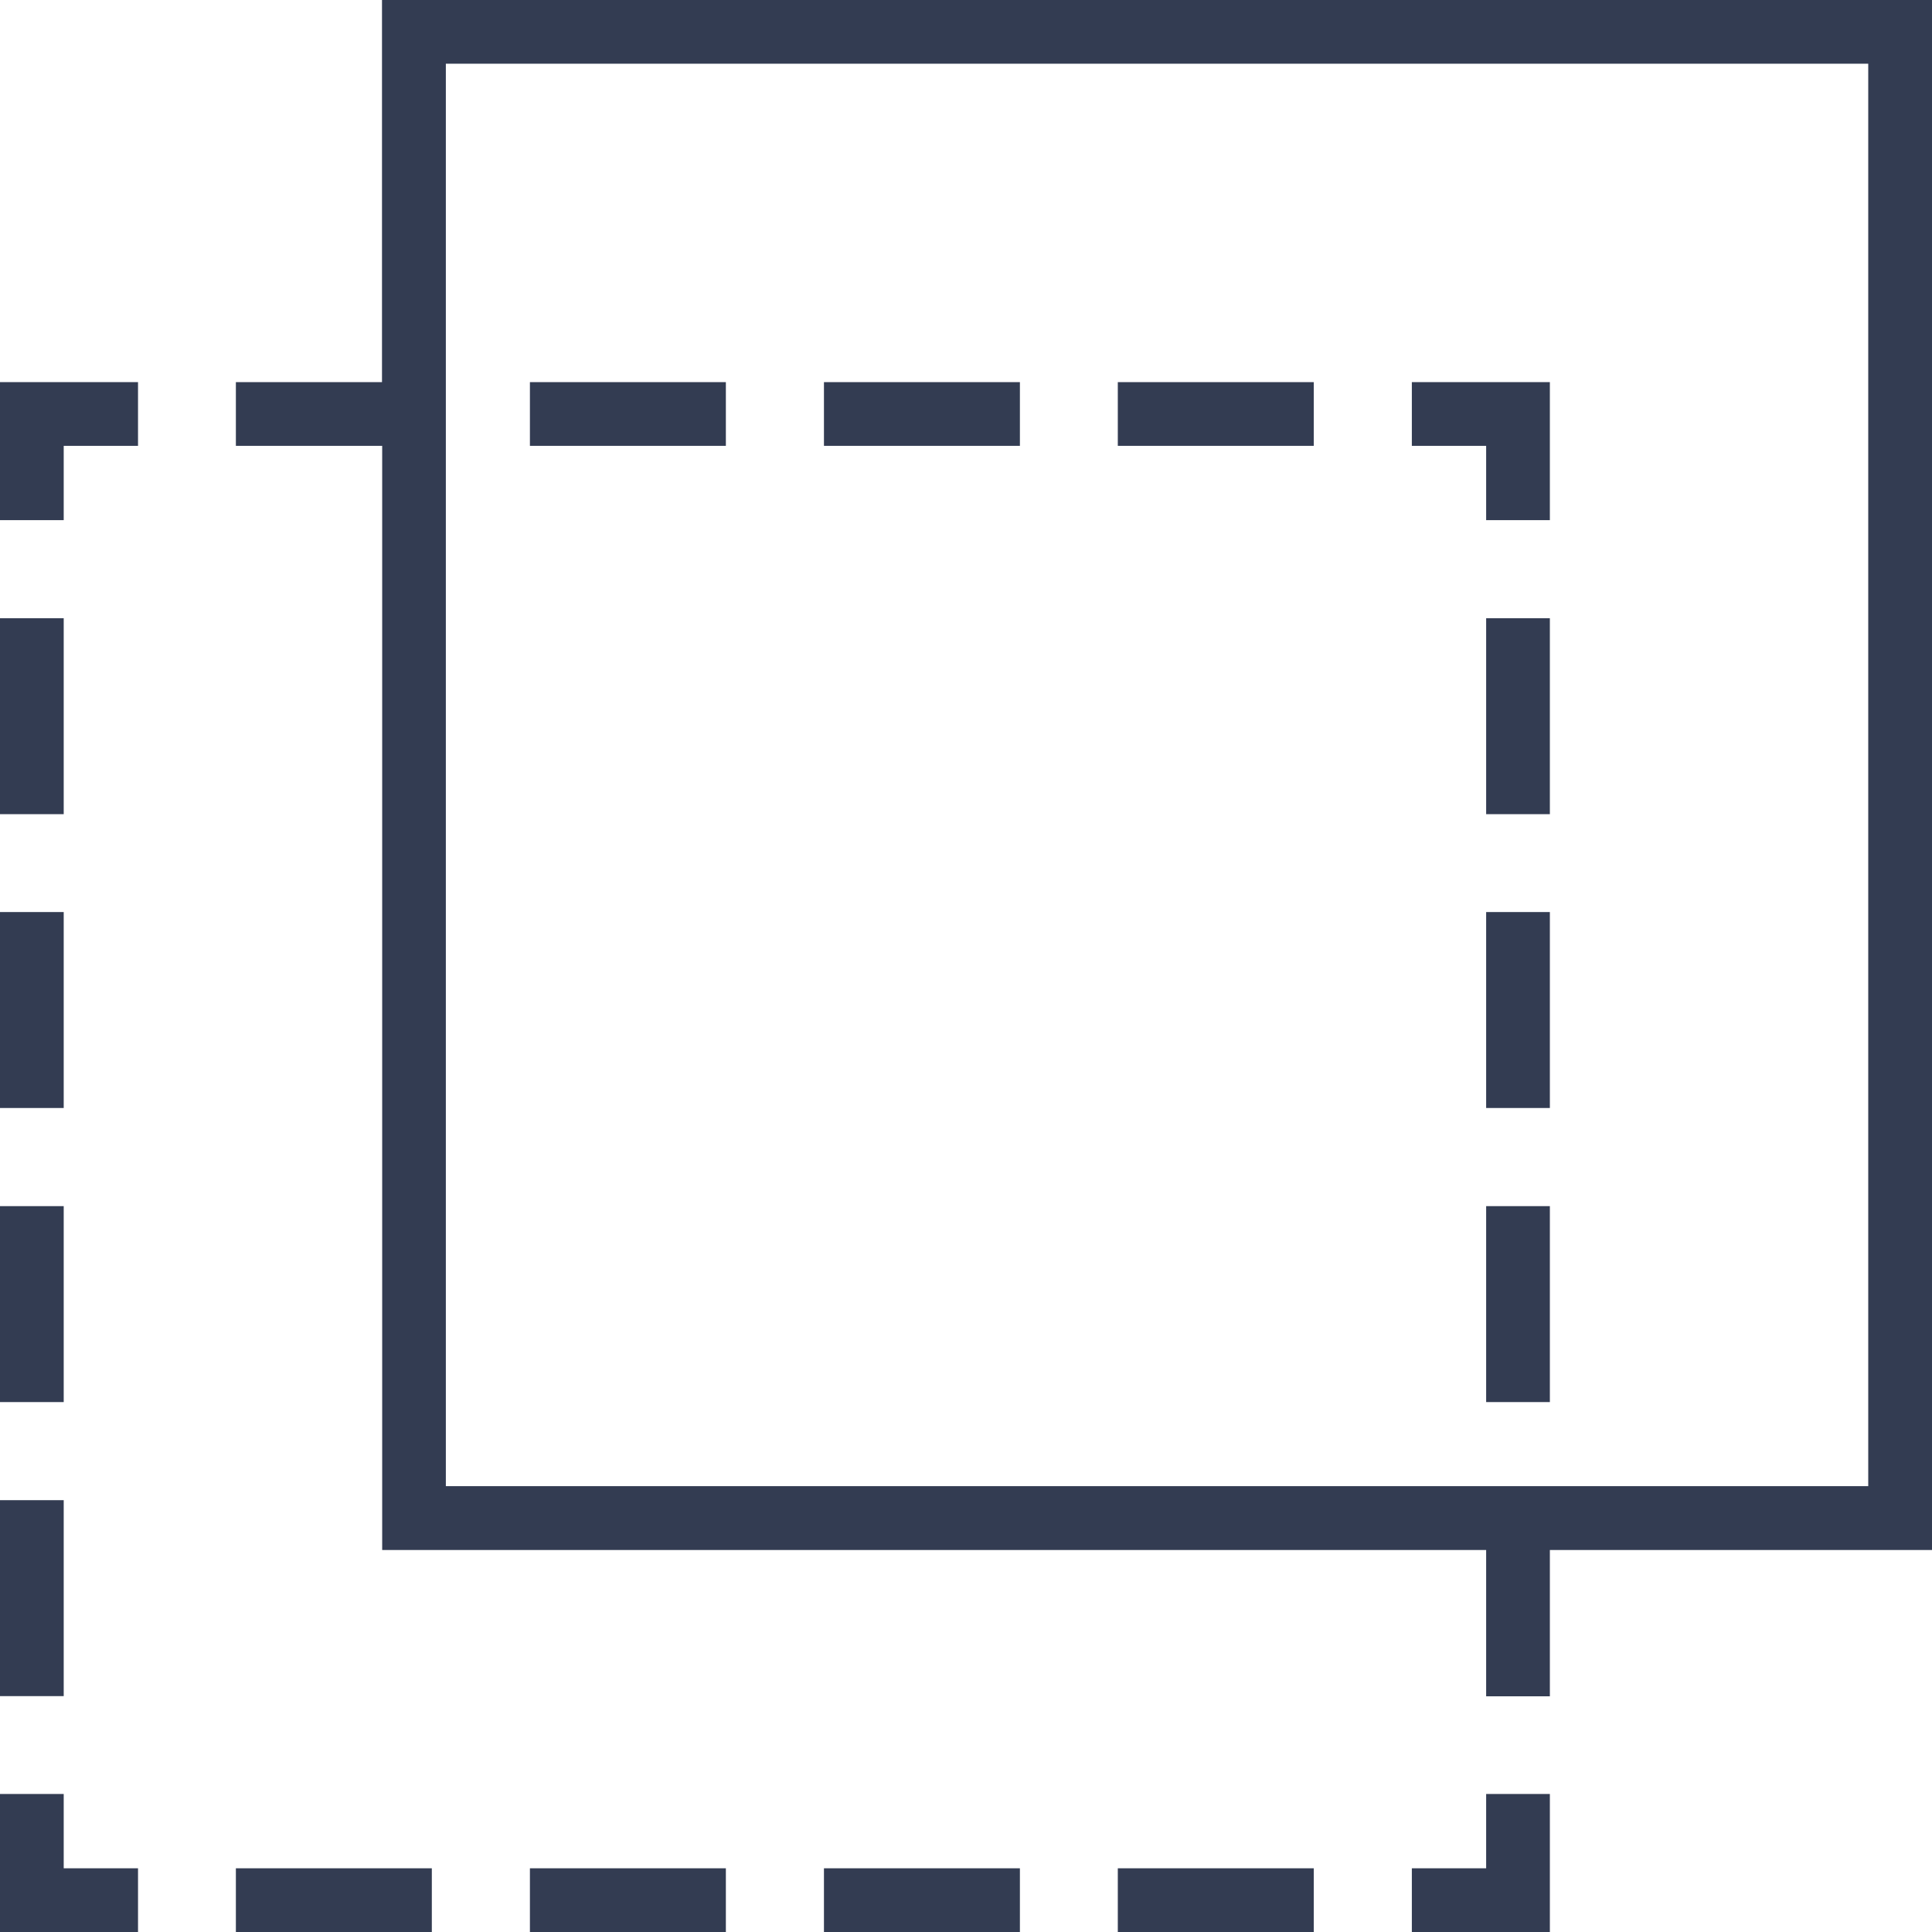 <?xml version="1.0" encoding="UTF-8"?>
<svg xmlns="http://www.w3.org/2000/svg" width="41.756" height="41.756" viewBox="0 0 41.756 41.756">
  <defs>
    <style>
      .cls-1 {
        fill: #333c52;
      }
    </style>
  </defs>
  <g id="noun-transparent-2417318" transform="translate(-54 -54)">
    <path id="Path_11760" data-name="Path 11760" class="cls-1" d="M853.606,1069.606H852v1.377h2.983V1068h-1.377Z" transform="translate(-767.486 -975.227)"></path>
    <path id="Path_11761" data-name="Path 11761" class="cls-1" d="M353.52,1110h4.235v1.377H353.52Z" transform="translate(-288.067 -1015.621)"></path>
    <path id="Path_11762" data-name="Path 11762" class="cls-1" d="M187.32,1110h4.235v1.377H187.32Z" transform="translate(-128.222 -1015.621)"></path>
    <path id="Path_11763" data-name="Path 11763" class="cls-1" d="M685.8,1110h4.235v1.377H685.8Z" transform="translate(-607.641 -1015.621)"></path>
    <path id="Path_11764" data-name="Path 11764" class="cls-1" d="M519.72,1110h4.235v1.377H519.72Z" transform="translate(-447.912 -1015.621)"></path>
    <path id="Path_11765" data-name="Path 11765" class="cls-1" d="M55.377,1068H54v2.983h2.983v-1.377H55.377Z" transform="translate(0 -975.227)"></path>
    <path id="Path_11766" data-name="Path 11766" class="cls-1" d="M54,403.44h1.377v4.235H54Z" transform="translate(0 -336.078)"></path>
    <path id="Path_11767" data-name="Path 11767" class="cls-1" d="M54,569.52h1.377v4.235H54Z" transform="translate(0 -495.808)"></path>
    <path id="Path_11768" data-name="Path 11768" class="cls-1" d="M54,735.72h1.377v4.235H54Z" transform="translate(0 -655.652)"></path>
    <path id="Path_11769" data-name="Path 11769" class="cls-1" d="M54,901.92h1.377v4.235H54Z" transform="translate(0 -815.497)"></path>
    <path id="Path_11770" data-name="Path 11770" class="cls-1" d="M54,272.983h1.377v-1.606h1.606V270H54Z" transform="translate(0 -207.741)"></path>
    <path id="Path_11771" data-name="Path 11771" class="cls-1" d="M353.52,270h4.235v1.377H353.52Z" transform="translate(-288.067 -207.741)"></path>
    <path id="Path_11772" data-name="Path 11772" class="cls-1" d="M519.72,270h4.235v1.377H519.72Z" transform="translate(-447.912 -207.741)"></path>
    <path id="Path_11773" data-name="Path 11773" class="cls-1" d="M685.8,270h4.235v1.377H685.8Z" transform="translate(-607.641 -207.741)"></path>
    <path id="Path_11774" data-name="Path 11774" class="cls-1" d="M853.606,272.983h1.377V270H852v1.377h1.606Z" transform="translate(-767.486 -207.741)"></path>
    <path id="Path_11775" data-name="Path 11775" class="cls-1" d="M894,735.72h1.377v4.235H894Z" transform="translate(-807.88 -655.652)"></path>
    <path id="Path_11776" data-name="Path 11776" class="cls-1" d="M894,569.52h1.377v4.235H894Z" transform="translate(-807.88 -495.808)"></path>
    <path id="Path_11777" data-name="Path 11777" class="cls-1" d="M894,403.44h1.377v4.235H894Z" transform="translate(-807.88 -336.078)"></path>
    <path id="Path_11778" data-name="Path 11778" class="cls-1" d="M223.978,54h-33.5v8.259H187.32v1.377h3.162V87.5h23.86v3.162h1.377V87.5h8.259ZM222.6,86.12H191.858V55.377H222.6Z" transform="translate(-128.222)"></path>
  </g>
</svg>
